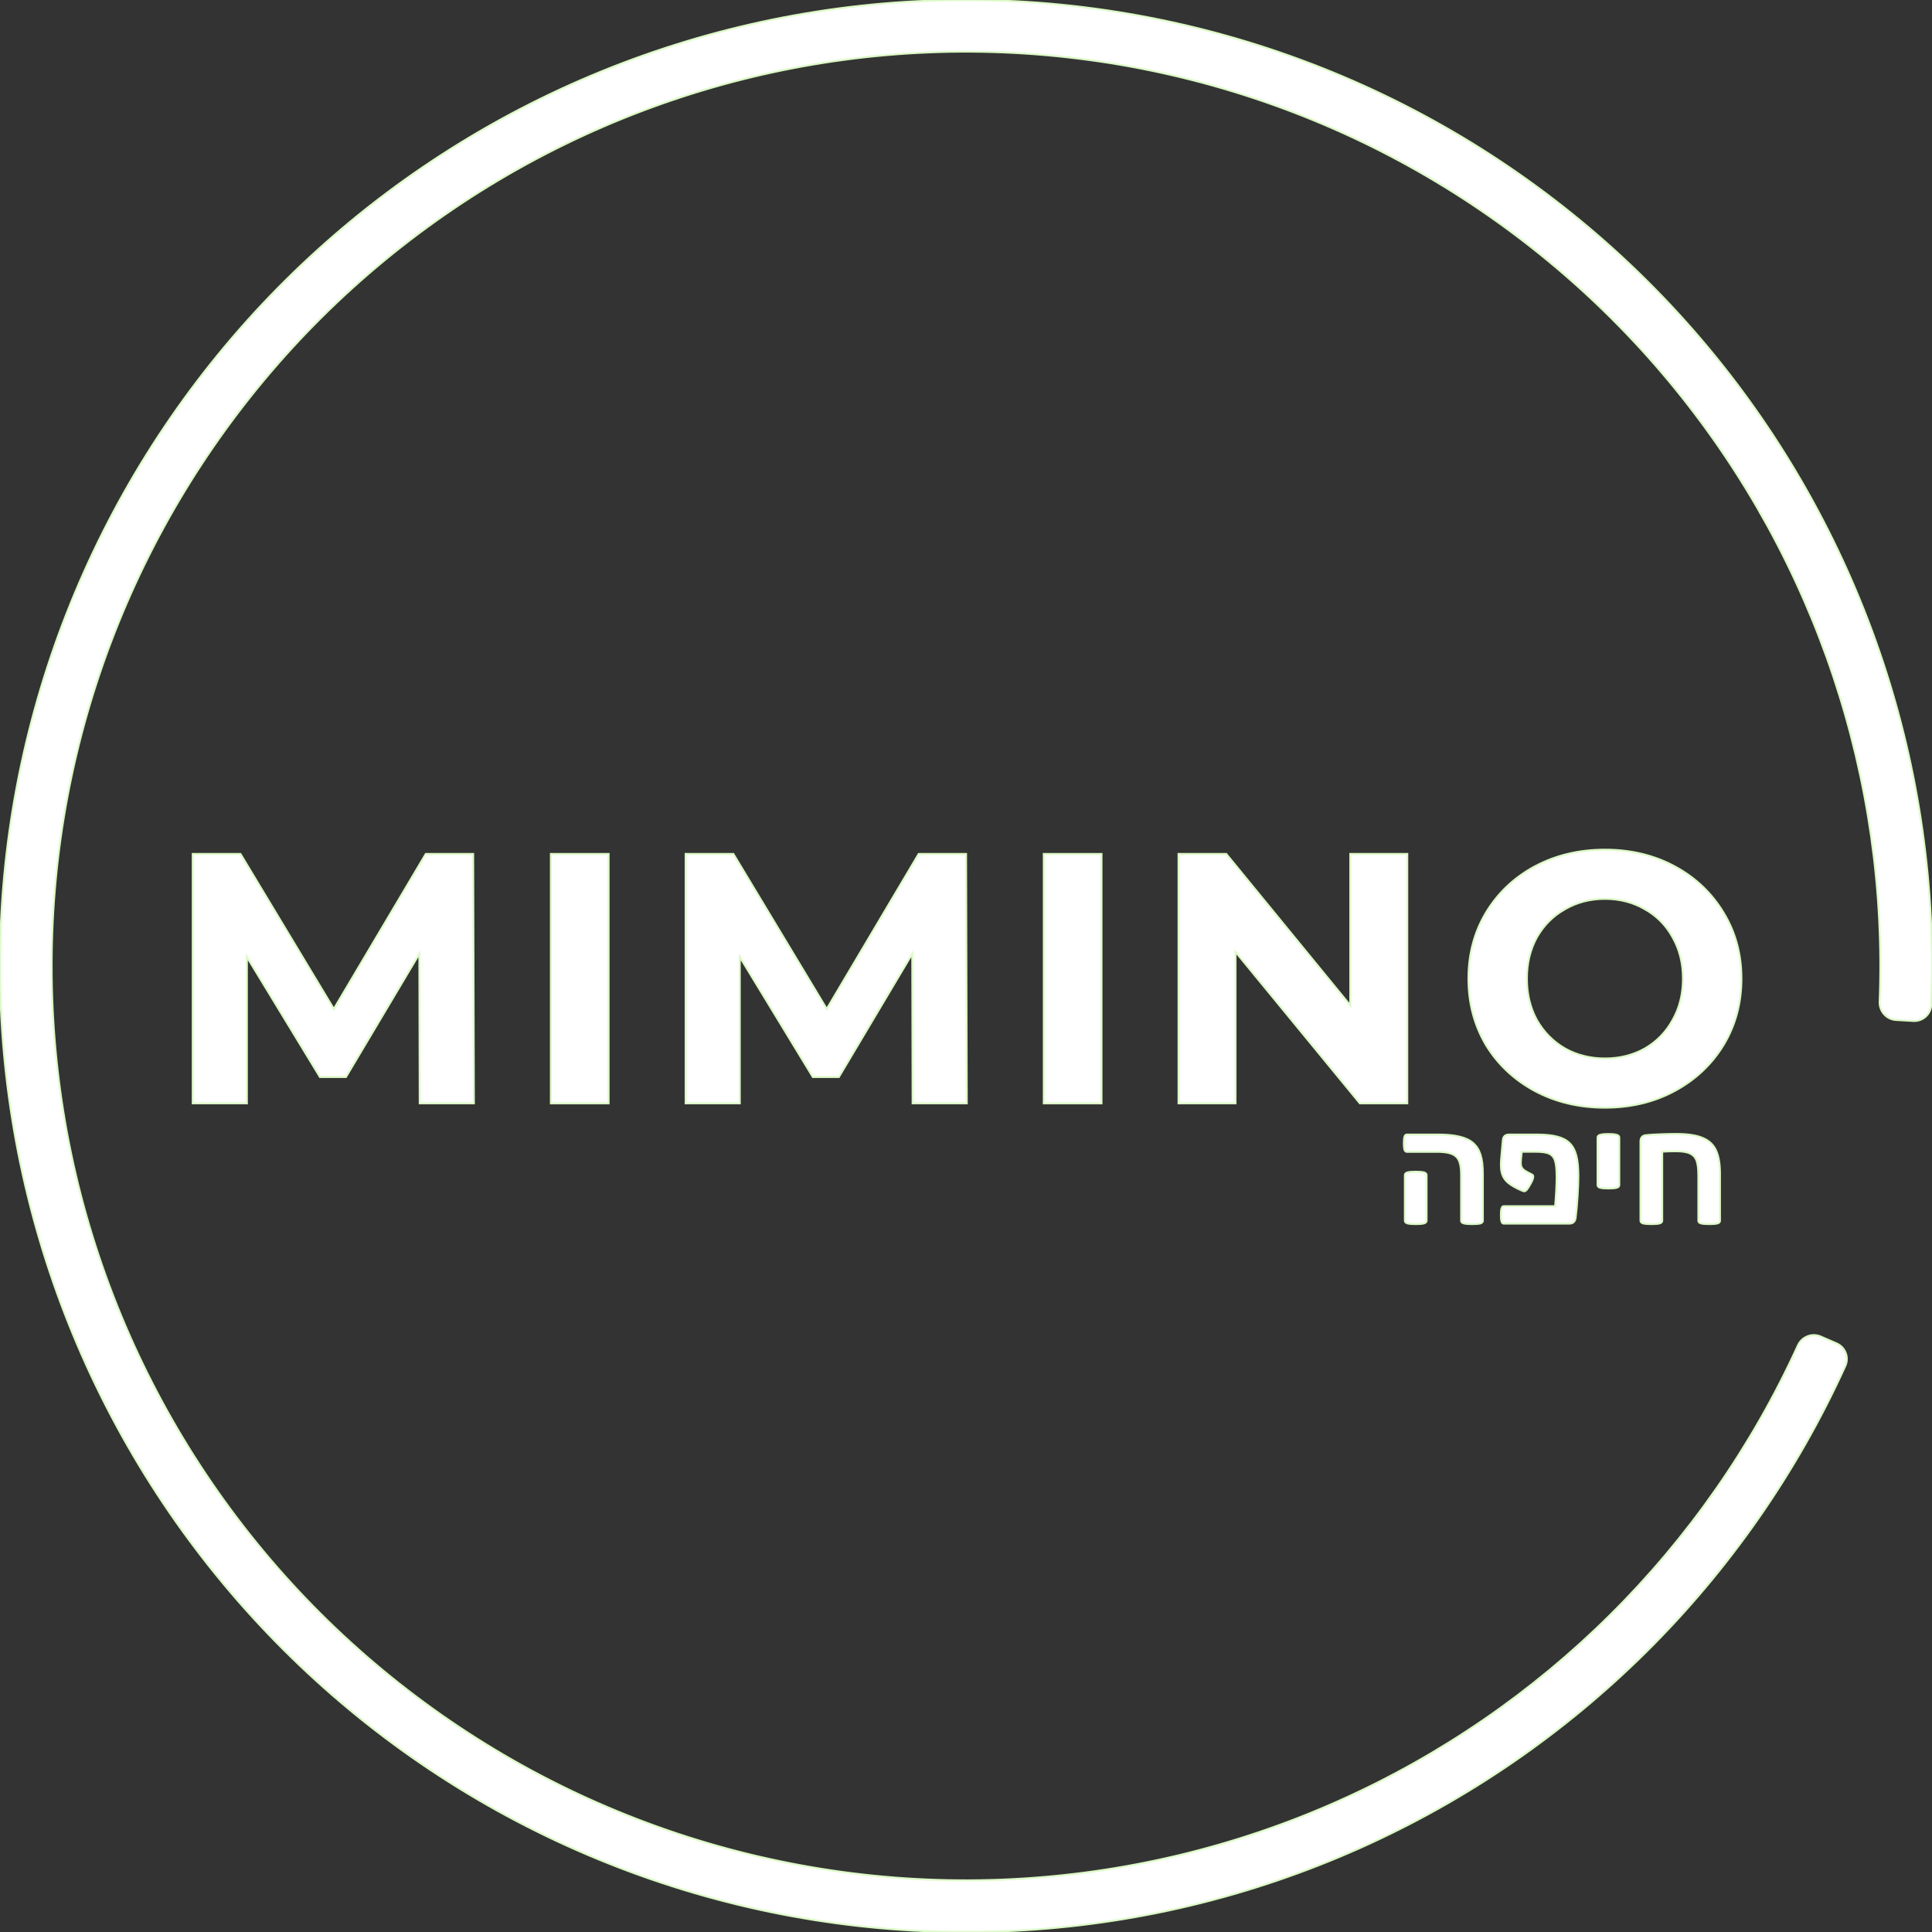 <?xml version="1.0" encoding="UTF-8"?> <svg xmlns="http://www.w3.org/2000/svg" width="1000" height="1000" viewBox="0 0 1000 1000" fill="none"><rect x="0" y="0" width="1000" height="1000" fill="#333333" stroke="none"/> <path d="M950.592 695.337C955.096 697.289 957.171 702.529 955.139 706.998C904.695 817.917 815.419 906.703 703.984 956.498C589.841 1007.5 460.732 1013.89 342.108 974.415C223.485 934.936 123.956 852.449 63.142 743.216C2.328 633.984 -15.358 505.931 13.571 384.304C42.5 262.677 115.944 156.3 219.426 86.144C322.907 15.989 448.916 -12.854 572.611 5.302C696.306 23.458 808.712 87.294 887.668 184.227C964.751 278.861 1004.49 398.334 999.596 520.086C999.399 524.991 995.187 528.736 990.286 528.451L981.348 527.933C976.447 527.648 972.713 523.443 972.906 518.537C977.419 403.459 939.805 290.56 866.943 201.109C792.208 109.358 685.811 48.934 568.729 31.749C451.647 14.564 332.374 41.865 234.425 108.27C136.476 174.674 66.958 275.364 39.576 390.489C12.194 505.614 28.934 626.821 86.497 730.214C144.06 833.607 238.268 911.684 350.549 949.053C462.831 986.422 585.038 980.371 693.079 932.093C798.412 885.025 882.828 801.151 930.61 696.364C932.647 691.897 937.874 689.823 942.378 691.776L950.592 695.337Z" fill="white"></path> <path d="M767.517 631.858C767.517 632.524 767.083 632.987 766.215 633.247C765.347 633.478 763.915 633.594 761.918 633.594C759.893 633.594 758.446 633.464 757.578 633.204C756.71 632.943 756.276 632.495 756.276 631.858V608.377C756.276 605.657 756.059 603.56 755.625 602.084C755.22 600.579 754.54 599.407 753.585 598.568C752.659 597.729 751.386 597.121 749.765 596.745C748.174 596.369 746.076 596.181 743.472 596.181H728.194C727.616 596.181 727.21 595.834 726.979 595.139C726.748 594.416 726.632 593.273 726.632 591.711C726.632 590.119 726.748 588.976 726.979 588.282C727.21 587.587 727.616 587.24 728.194 587.24H744.21C748.753 587.24 752.5 587.602 755.451 588.325C758.403 589.02 760.746 590.119 762.482 591.624C764.219 593.128 765.492 595.139 766.302 597.657C767.112 600.145 767.517 603.458 767.517 607.596V631.858ZM738.394 631.815C738.394 632.48 737.96 632.943 737.092 633.204C736.253 633.464 734.82 633.594 732.795 633.594C730.741 633.594 729.279 633.464 728.411 633.204C727.572 632.943 727.153 632.48 727.153 631.815V608.247C727.153 607.582 727.572 607.119 728.411 606.858C729.279 606.598 730.741 606.467 732.795 606.467C734.82 606.467 736.253 606.598 737.092 606.858C737.96 607.119 738.394 607.582 738.394 608.247V631.815Z" fill="white"></path> <path d="M778.368 633.334C777.818 633.334 777.427 632.987 777.196 632.292C776.964 631.598 776.849 630.484 776.849 628.95C776.849 627.33 776.964 626.158 777.196 625.434C777.456 624.682 777.847 624.306 778.368 624.306H804.93C805.451 618.056 805.712 613.05 805.712 609.289C805.712 605.267 805.422 602.402 804.843 600.695C804.294 598.988 803.281 597.801 801.805 597.136C800.358 596.47 798 596.138 794.731 596.138H787.656L787.265 599.74C787.121 601.36 787.121 602.547 787.265 603.299C787.439 604.051 787.83 604.717 788.437 605.296C789.045 605.845 790.072 606.482 791.519 607.205L792.908 607.9C793.342 608.131 793.573 608.479 793.602 608.941C793.631 609.376 793.515 609.925 793.255 610.591C792.994 611.256 792.604 612.052 792.083 612.978C791.302 614.338 790.709 615.264 790.304 615.756C789.927 616.219 789.551 616.494 789.175 616.58C788.828 616.638 788.336 616.522 787.699 616.233L785.442 615.191C782.809 613.889 780.871 612.587 779.626 611.285C778.411 609.954 777.601 608.392 777.196 606.598C776.82 604.804 776.762 602.46 777.022 599.566L777.847 590.365C777.934 589.295 778.238 588.513 778.758 588.021C779.308 587.501 780.089 587.24 781.102 587.24H795.382C799.751 587.24 803.295 587.602 806.015 588.325C808.735 589.02 810.876 590.148 812.439 591.711C814.03 593.273 815.173 595.385 815.868 598.047C816.591 600.709 816.953 604.283 816.953 608.768C816.953 611.401 816.823 614.801 816.562 618.968C816.302 623.105 815.969 626.823 815.564 630.122C815.448 631.222 815.115 632.032 814.566 632.553C814.016 633.073 813.249 633.334 812.265 633.334H778.368Z" fill="white"></path> <path d="M838.133 613.369C838.133 614.034 837.699 614.497 836.831 614.757C835.992 615.018 834.56 615.148 832.534 615.148C830.48 615.148 829.019 615.018 828.151 614.757C827.312 614.497 826.892 614.034 826.892 613.369V588.759C826.892 588.123 827.312 587.674 828.151 587.414C829.019 587.124 830.48 586.98 832.534 586.98C834.56 586.98 835.992 587.124 836.831 587.414C837.699 587.674 838.133 588.123 838.133 588.759V613.369Z" fill="white"></path> <path d="M860.355 631.815C860.355 632.48 859.936 632.943 859.097 633.204C858.287 633.464 856.84 633.594 854.757 633.594C852.673 633.594 851.212 633.464 850.373 633.204C849.534 632.943 849.114 632.48 849.114 631.815V590.756C849.114 589.83 849.346 589.092 849.809 588.542C850.301 587.963 851.067 587.631 852.109 587.544C854.134 587.341 856.551 587.197 859.357 587.11C862.193 586.994 865 586.936 867.777 586.936C873.651 586.936 878.209 587.645 881.449 589.063C884.69 590.452 886.961 592.622 888.263 595.573C889.594 598.496 890.26 602.503 890.26 607.596V631.858C890.26 632.495 889.855 632.943 889.045 633.204C888.234 633.464 886.773 633.594 884.661 633.594C882.636 633.594 881.189 633.464 880.321 633.204C879.482 632.943 879.062 632.495 879.062 631.858V608.377C879.062 605.05 878.758 602.532 878.151 600.825C877.572 599.118 876.472 597.874 874.852 597.093C873.232 596.282 870.801 595.877 867.56 595.877C864.927 595.877 862.526 595.95 860.355 596.094V631.815Z" fill="white"></path> <path d="M217.245 571.112L217.061 493.645L179.065 557.463H165.601L127.79 495.305V571.112H99.754V442.001H124.47L172.794 522.234L220.381 442.001H244.912L245.281 571.112H217.245Z" fill="white"></path> <path d="M285.135 442.001H315.015V571.112H285.135V442.001Z" fill="white"></path> <path d="M472.369 571.112L472.184 493.645L434.189 557.463H420.725L382.913 495.305V571.112H354.878V442.001H379.593L427.918 522.234L475.504 442.001H500.035L500.404 571.112H472.369Z" fill="white"></path> <path d="M540.259 442.001H570.139V571.112H540.259V442.001Z" fill="white"></path> <path d="M728.415 442.001V571.112H703.884L639.513 492.723V571.112H610.002V442.001H634.717L698.904 520.39V442.001H728.415Z" fill="white"></path> <path d="M830.711 573.325C817.308 573.325 805.196 570.435 794.375 564.656C783.677 558.877 775.254 550.946 769.106 540.863C763.081 530.657 760.069 519.221 760.069 506.556C760.069 493.891 763.081 482.517 769.106 472.434C775.254 462.228 783.677 454.236 794.375 448.456C805.196 442.677 817.308 439.787 830.711 439.787C844.114 439.787 856.164 442.677 866.862 448.456C877.559 454.236 885.982 462.228 892.131 472.434C898.279 482.517 901.353 493.891 901.353 506.556C901.353 519.221 898.279 530.657 892.131 540.863C885.982 550.946 877.559 558.877 866.862 564.656C856.164 570.435 844.114 573.325 830.711 573.325ZM830.711 547.872C838.334 547.872 845.22 546.15 851.368 542.707C857.517 539.141 862.312 534.223 865.755 527.952C869.321 521.681 871.104 514.549 871.104 506.556C871.104 498.564 869.321 491.432 865.755 485.161C862.312 478.89 857.517 474.033 851.368 470.59C845.22 467.024 838.334 465.241 830.711 465.241C823.087 465.241 816.201 467.024 810.053 470.59C803.905 474.033 799.048 478.89 795.482 485.161C792.039 491.432 790.317 498.564 790.317 506.556C790.317 514.549 792.039 521.681 795.482 527.952C799.048 534.223 803.905 539.141 810.053 542.707C816.201 546.15 823.087 547.872 830.711 547.872Z" fill="white"></path> <path d="M950.592 695.337C955.096 697.289 957.171 702.529 955.139 706.998C904.695 817.917 815.419 906.703 703.984 956.498C589.841 1007.5 460.732 1013.89 342.108 974.415C223.485 934.936 123.956 852.449 63.142 743.216C2.328 633.984 -15.358 505.931 13.571 384.304C42.5 262.677 115.944 156.3 219.426 86.144C322.907 15.989 448.916 -12.854 572.611 5.302C696.306 23.458 808.712 87.294 887.668 184.227C964.751 278.861 1004.49 398.334 999.596 520.086C999.399 524.991 995.187 528.736 990.286 528.451L981.348 527.933C976.447 527.648 972.713 523.443 972.906 518.537C977.419 403.459 939.805 290.56 866.943 201.109C792.208 109.358 685.811 48.934 568.729 31.749C451.647 14.564 332.374 41.865 234.425 108.27C136.476 174.674 66.958 275.364 39.576 390.489C12.194 505.614 28.934 626.821 86.497 730.214C144.06 833.607 238.268 911.684 350.549 949.053C462.831 986.422 585.038 980.371 693.079 932.093C798.412 885.025 882.828 801.151 930.61 696.364C932.647 691.897 937.874 689.823 942.378 691.776L950.592 695.337Z" stroke="#DDF9C8"></path> <path d="M767.517 631.858C767.517 632.524 767.083 632.987 766.215 633.247C765.347 633.478 763.915 633.594 761.918 633.594C759.893 633.594 758.446 633.464 757.578 633.204C756.71 632.943 756.276 632.495 756.276 631.858V608.377C756.276 605.657 756.059 603.56 755.625 602.084C755.22 600.579 754.54 599.407 753.585 598.568C752.659 597.729 751.386 597.121 749.765 596.745C748.174 596.369 746.076 596.181 743.472 596.181H728.194C727.616 596.181 727.21 595.834 726.979 595.139C726.748 594.416 726.632 593.273 726.632 591.711C726.632 590.119 726.748 588.976 726.979 588.282C727.21 587.587 727.616 587.24 728.194 587.24H744.21C748.753 587.24 752.5 587.602 755.451 588.325C758.403 589.02 760.746 590.119 762.482 591.624C764.219 593.128 765.492 595.139 766.302 597.657C767.112 600.145 767.517 603.458 767.517 607.596V631.858ZM738.394 631.815C738.394 632.48 737.96 632.943 737.092 633.204C736.253 633.464 734.82 633.594 732.795 633.594C730.741 633.594 729.279 633.464 728.411 633.204C727.572 632.943 727.153 632.48 727.153 631.815V608.247C727.153 607.582 727.572 607.119 728.411 606.858C729.279 606.598 730.741 606.467 732.795 606.467C734.82 606.467 736.253 606.598 737.092 606.858C737.96 607.119 738.394 607.582 738.394 608.247V631.815Z" stroke="#DDF9C8"></path> <path d="M778.368 633.334C777.818 633.334 777.427 632.987 777.196 632.292C776.964 631.598 776.849 630.484 776.849 628.95C776.849 627.33 776.964 626.158 777.196 625.434C777.456 624.682 777.847 624.306 778.368 624.306H804.93C805.451 618.056 805.712 613.05 805.712 609.289C805.712 605.267 805.422 602.402 804.843 600.695C804.294 598.988 803.281 597.801 801.805 597.136C800.358 596.47 798 596.138 794.731 596.138H787.656L787.265 599.74C787.121 601.36 787.121 602.547 787.265 603.299C787.439 604.051 787.83 604.717 788.437 605.296C789.045 605.845 790.072 606.482 791.519 607.205L792.908 607.9C793.342 608.131 793.573 608.479 793.602 608.941C793.631 609.376 793.515 609.925 793.255 610.591C792.994 611.256 792.604 612.052 792.083 612.978C791.302 614.338 790.709 615.264 790.304 615.756C789.927 616.219 789.551 616.494 789.175 616.58C788.828 616.638 788.336 616.522 787.699 616.233L785.442 615.191C782.809 613.889 780.871 612.587 779.626 611.285C778.411 609.954 777.601 608.392 777.196 606.598C776.82 604.804 776.762 602.46 777.022 599.566L777.847 590.365C777.934 589.295 778.238 588.513 778.758 588.021C779.308 587.501 780.089 587.24 781.102 587.24H795.382C799.751 587.24 803.295 587.602 806.015 588.325C808.735 589.02 810.876 590.148 812.439 591.711C814.03 593.273 815.173 595.385 815.868 598.047C816.591 600.709 816.953 604.283 816.953 608.768C816.953 611.401 816.823 614.801 816.562 618.968C816.302 623.105 815.969 626.823 815.564 630.122C815.448 631.222 815.115 632.032 814.566 632.553C814.016 633.073 813.249 633.334 812.265 633.334H778.368Z" stroke="#DDF9C8"></path> <path d="M838.133 613.369C838.133 614.034 837.699 614.497 836.831 614.757C835.992 615.018 834.56 615.148 832.534 615.148C830.48 615.148 829.019 615.018 828.151 614.757C827.312 614.497 826.892 614.034 826.892 613.369V588.759C826.892 588.123 827.312 587.674 828.151 587.414C829.019 587.124 830.48 586.98 832.534 586.98C834.56 586.98 835.992 587.124 836.831 587.414C837.699 587.674 838.133 588.123 838.133 588.759V613.369Z" stroke="#DDF9C8"></path> <path d="M860.355 631.815C860.355 632.48 859.936 632.943 859.097 633.204C858.287 633.464 856.84 633.594 854.757 633.594C852.673 633.594 851.212 633.464 850.373 633.204C849.534 632.943 849.114 632.48 849.114 631.815V590.756C849.114 589.83 849.346 589.092 849.809 588.542C850.301 587.963 851.067 587.631 852.109 587.544C854.134 587.341 856.551 587.197 859.357 587.11C862.193 586.994 865 586.936 867.777 586.936C873.651 586.936 878.209 587.645 881.449 589.063C884.69 590.452 886.961 592.622 888.263 595.573C889.594 598.496 890.26 602.503 890.26 607.596V631.858C890.26 632.495 889.855 632.943 889.045 633.204C888.234 633.464 886.773 633.594 884.661 633.594C882.636 633.594 881.189 633.464 880.321 633.204C879.482 632.943 879.062 632.495 879.062 631.858V608.377C879.062 605.05 878.758 602.532 878.151 600.825C877.572 599.118 876.472 597.874 874.852 597.093C873.232 596.282 870.801 595.877 867.56 595.877C864.927 595.877 862.526 595.95 860.355 596.094V631.815Z" stroke="#DDF9C8"></path> <path d="M217.245 571.112L217.061 493.645L179.065 557.463H165.601L127.79 495.305V571.112H99.754V442.001H124.47L172.794 522.234L220.381 442.001H244.912L245.281 571.112H217.245Z" stroke="#DDF9C8"></path> <path d="M285.135 442.001H315.015V571.112H285.135V442.001Z" stroke="#DDF9C8"></path> <path d="M472.369 571.112L472.184 493.645L434.189 557.463H420.725L382.913 495.305V571.112H354.878V442.001H379.593L427.918 522.234L475.504 442.001H500.035L500.404 571.112H472.369Z" stroke="#DDF9C8"></path> <path d="M540.259 442.001H570.139V571.112H540.259V442.001Z" stroke="#DDF9C8"></path> <path d="M728.415 442.001V571.112H703.884L639.513 492.723V571.112H610.002V442.001H634.717L698.904 520.39V442.001H728.415Z" stroke="#DDF9C8"></path> <path d="M830.711 573.325C817.308 573.325 805.196 570.435 794.375 564.656C783.677 558.877 775.254 550.946 769.106 540.863C763.081 530.657 760.069 519.221 760.069 506.556C760.069 493.891 763.081 482.517 769.106 472.434C775.254 462.228 783.677 454.236 794.375 448.456C805.196 442.677 817.308 439.787 830.711 439.787C844.114 439.787 856.164 442.677 866.862 448.456C877.559 454.236 885.982 462.228 892.131 472.434C898.279 482.517 901.353 493.891 901.353 506.556C901.353 519.221 898.279 530.657 892.131 540.863C885.982 550.946 877.559 558.877 866.862 564.656C856.164 570.435 844.114 573.325 830.711 573.325ZM830.711 547.872C838.334 547.872 845.22 546.15 851.368 542.707C857.517 539.141 862.312 534.223 865.755 527.952C869.321 521.681 871.104 514.549 871.104 506.556C871.104 498.564 869.321 491.432 865.755 485.161C862.312 478.89 857.517 474.033 851.368 470.59C845.22 467.024 838.334 465.241 830.711 465.241C823.087 465.241 816.201 467.024 810.053 470.59C803.905 474.033 799.048 478.89 795.482 485.161C792.039 491.432 790.317 498.564 790.317 506.556C790.317 514.549 792.039 521.681 795.482 527.952C799.048 534.223 803.905 539.141 810.053 542.707C816.201 546.15 823.087 547.872 830.711 547.872Z" stroke="#DDF9C8"></path> </svg> 